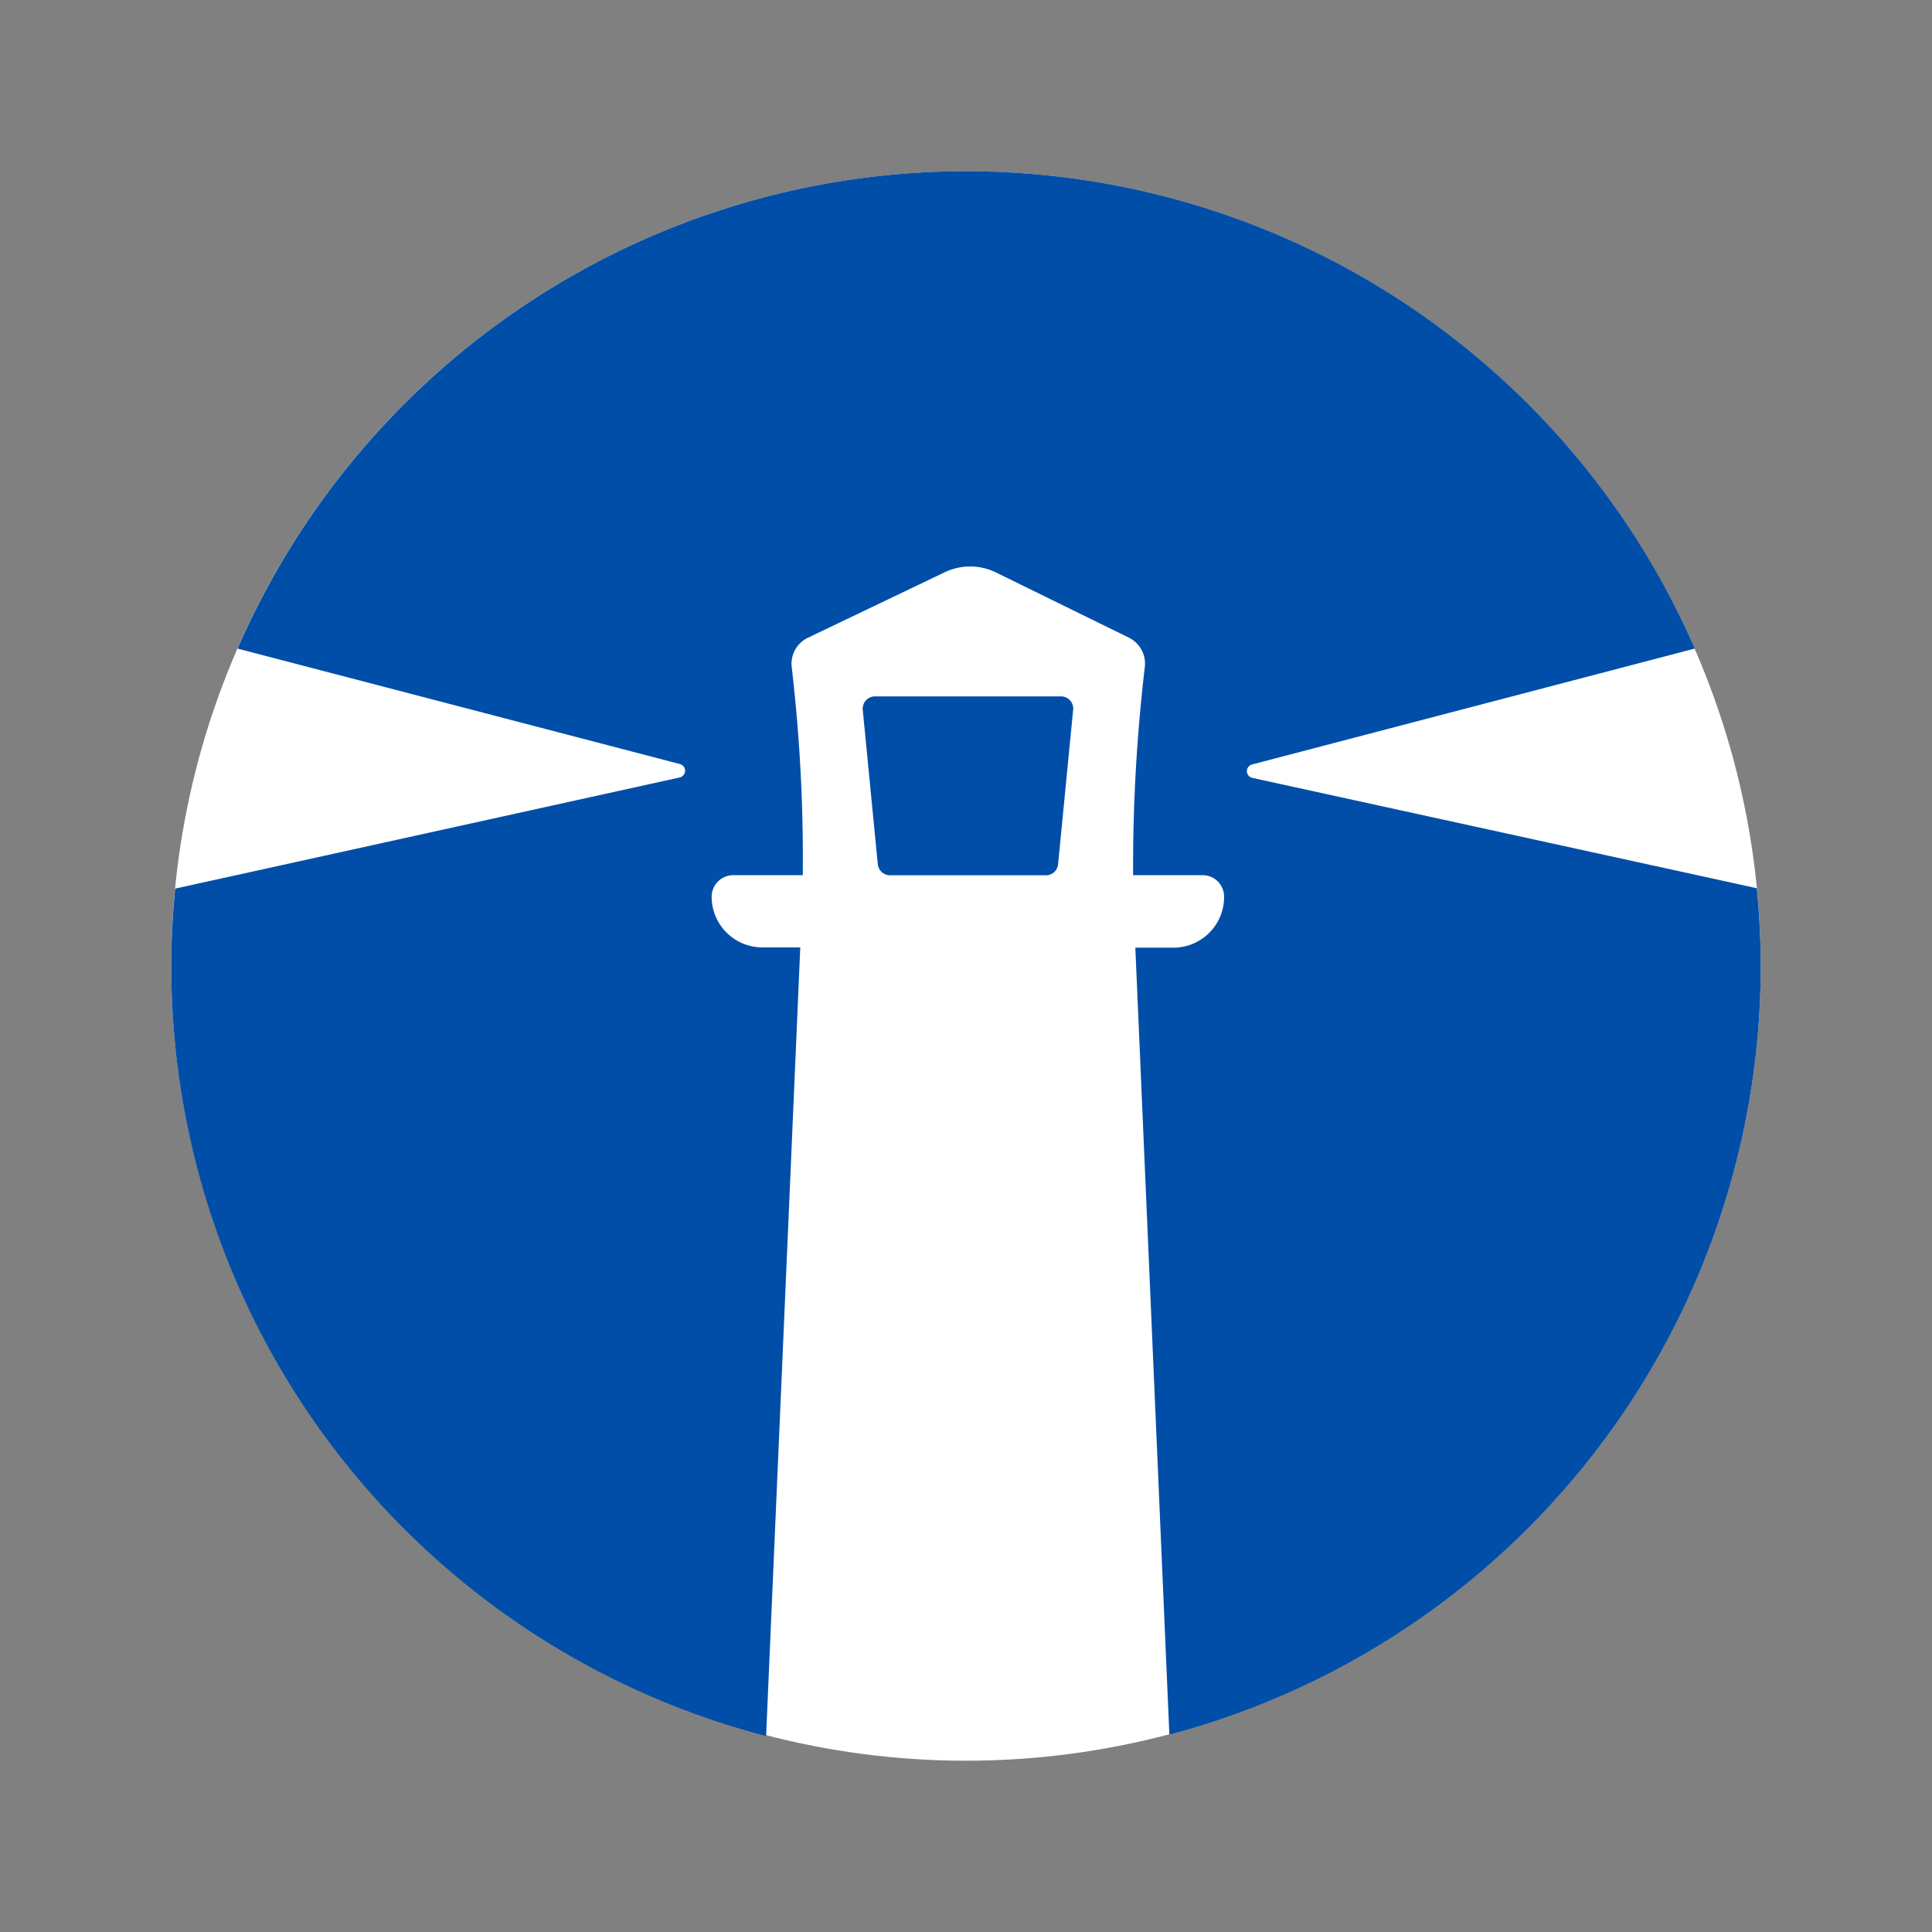 <svg id="Layer_1" data-name="Layer 1" xmlns="http://www.w3.org/2000/svg" viewBox="0 0 139.08 139.08"><rect x="0" y="0" width="139.08" height="139.08" fill="#808080" stroke="none"/><defs><style>.cls-1{fill:#fff;}.cls-2{fill:#004ea8;}</style></defs><circle class="cls-1" cx="69.54" cy="69.54" r="57.21"/><path class="cls-2" d="M76.37,50.13H63a.89.89,0,0,0-.89,1c.24,2.45.86,8.83,1.08,11.08a.89.89,0,0,0,.89.8H75.29a.88.88,0,0,0,.88-.8c.22-2.25.84-8.63,1.08-11.08a.88.88,0,0,0-.88-1Z"/><path class="cls-2" d="M90.16,56a.51.51,0,0,1-.4-.48.5.5,0,0,1,.38-.49L122,46.69a57.21,57.21,0,0,0-104.9,0L48.94,55a.5.5,0,0,1,.38.49.51.51,0,0,1-.4.48l-36.31,8c-.18,1.85-.28,3.72-.28,5.62a57.22,57.22,0,0,0,42.82,55.38L57.61,68.2H54.89a3.65,3.65,0,0,1-3.66-3.66h0A1.56,1.56,0,0,1,52.79,63h5A118.63,118.63,0,0,0,57,48.07a2.07,2.07,0,0,1,1.16-2.16L68,41.2a4.24,4.24,0,0,1,3.68,0l9.58,4.7a2.09,2.09,0,0,1,1.15,2.14A122.54,122.54,0,0,0,81.57,63h5a1.55,1.55,0,0,1,1.55,1.56h0a3.65,3.65,0,0,1-3.66,3.66H81.73l2.45,56.65a57.22,57.22,0,0,0,42.57-55.31c0-1.9-.1-3.77-.28-5.62Z"/></svg>